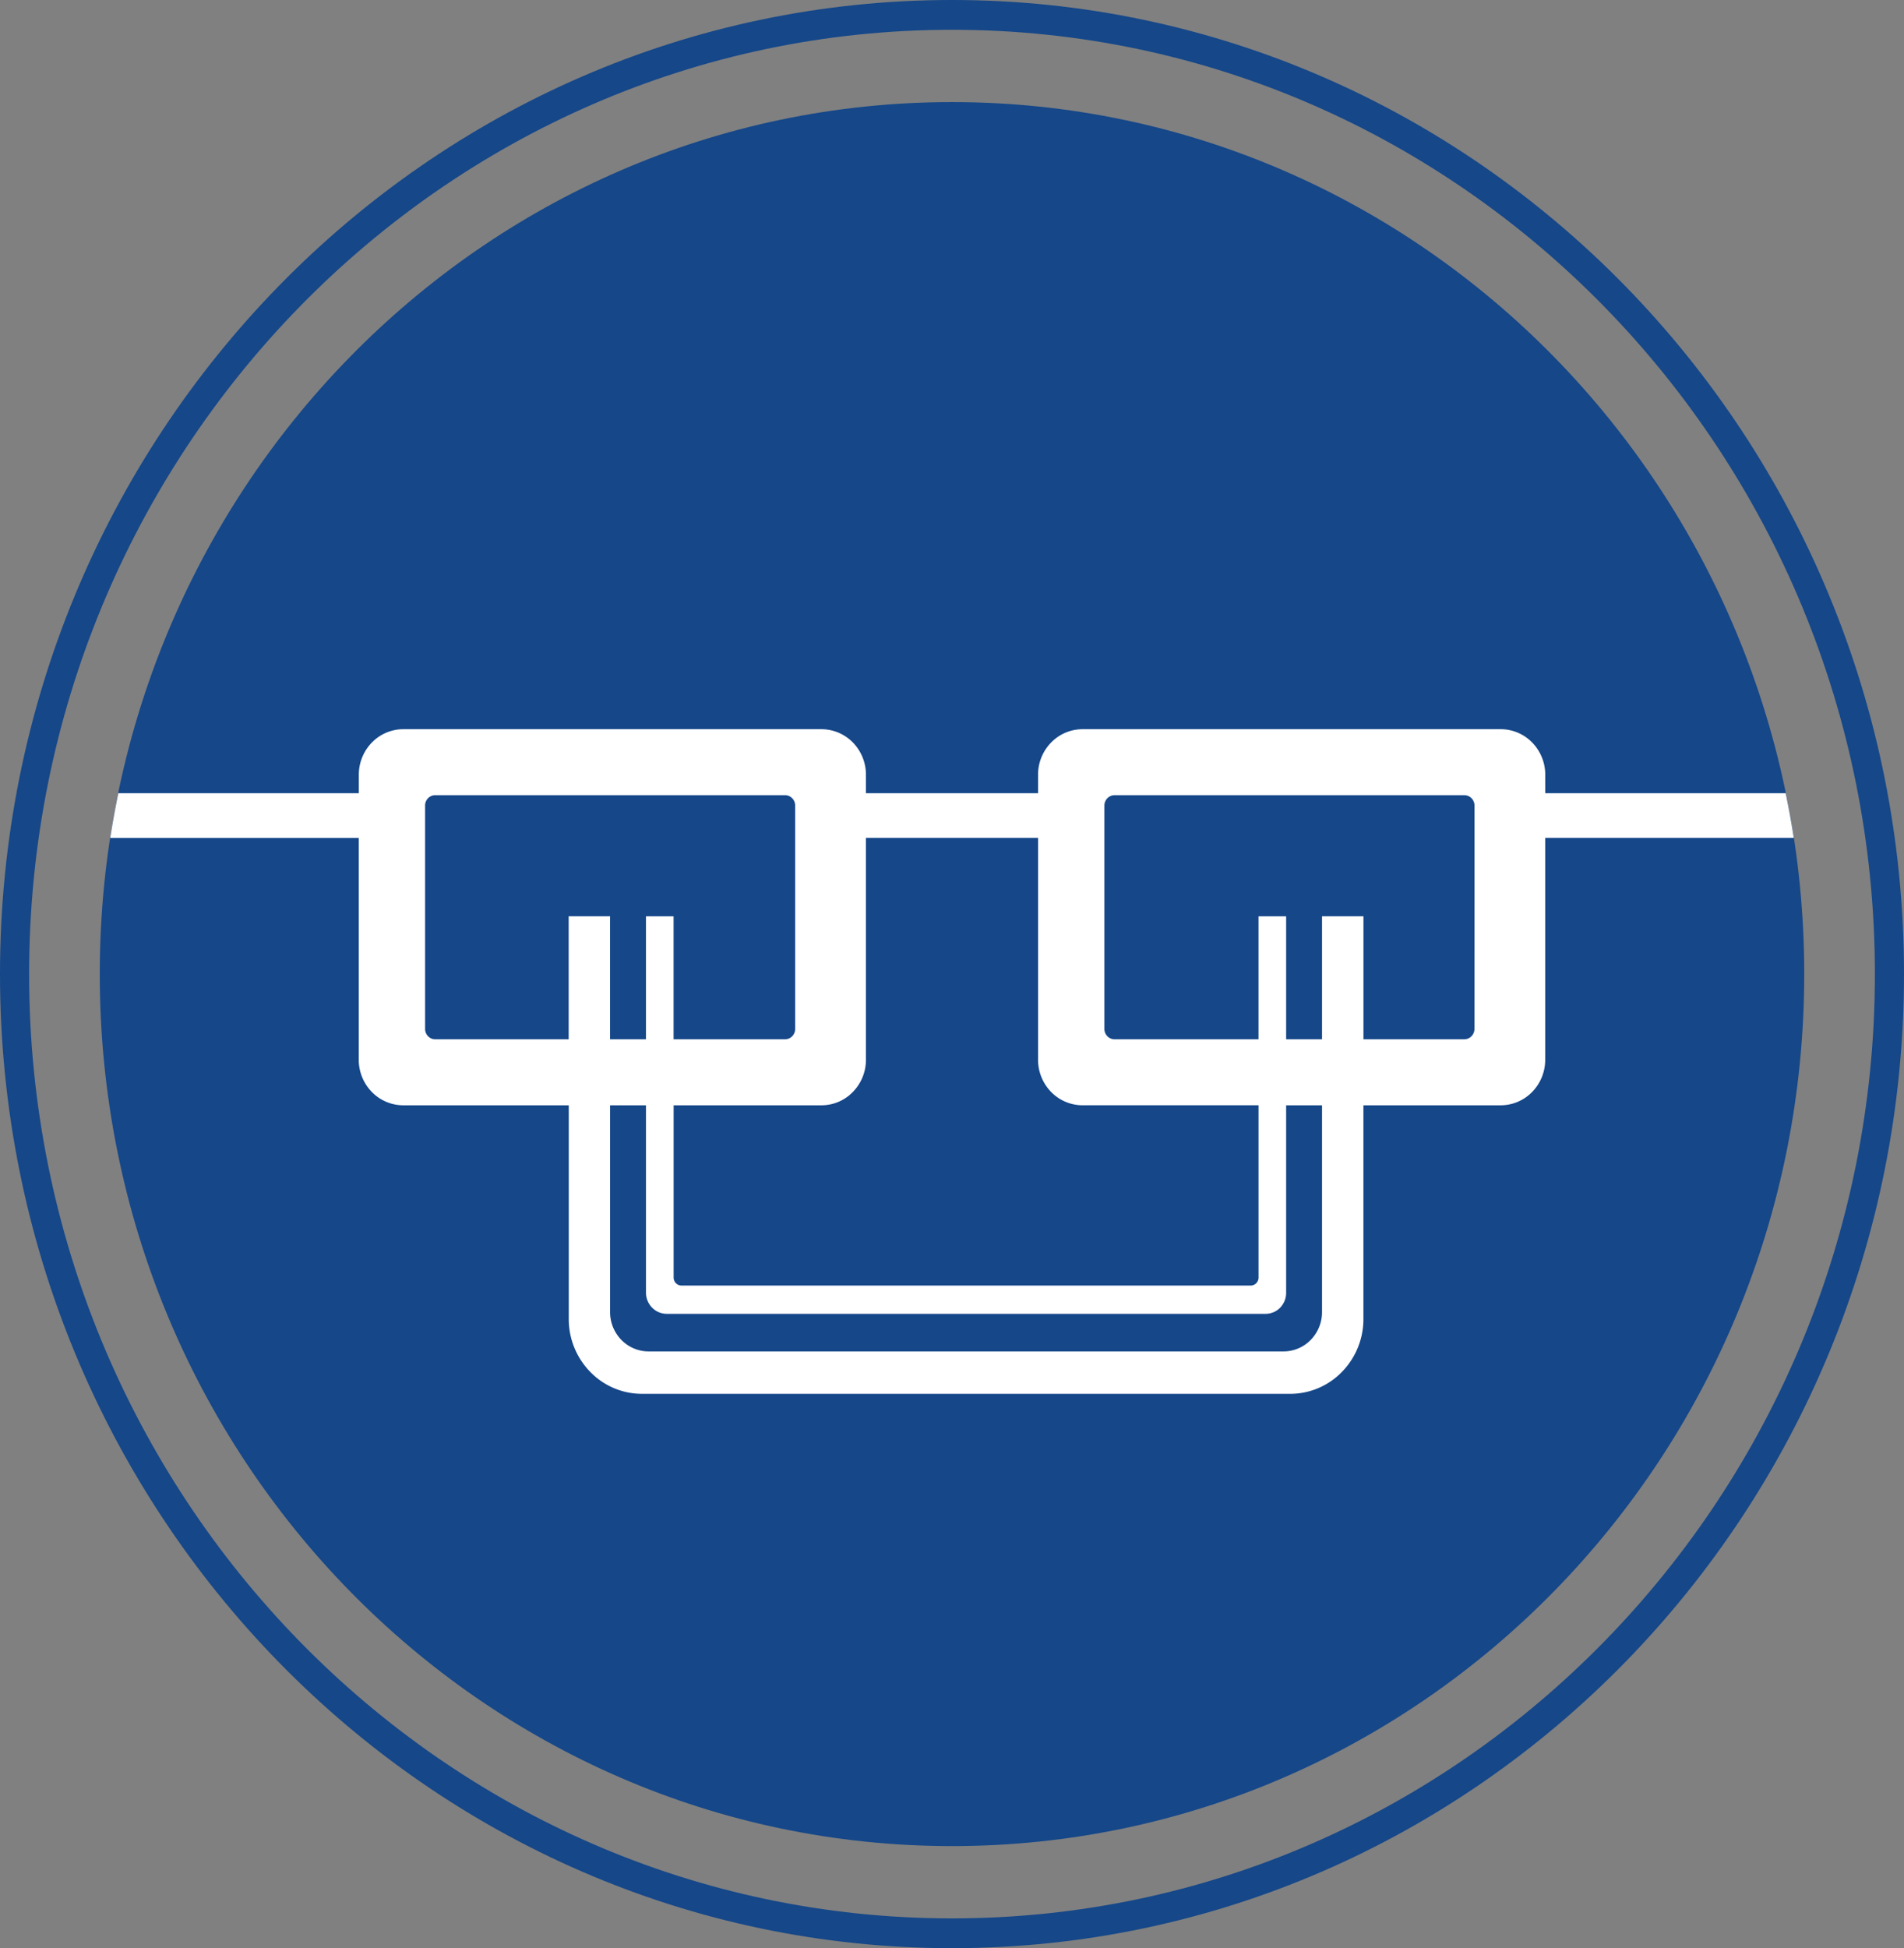 <svg id="Group_683" data-name="Group 683" xmlns="http://www.w3.org/2000/svg" xmlns:xlink="http://www.w3.org/1999/xlink" width="126.65" height="129.549" viewBox="0 0 126.65 129.549">
  <rect x="0" y="0" width="126.65" height="129.549" fill="#808080" stroke="none"/>
  <defs>
    <clipPath id="clip-path">
      <rect id="Rectangle_613" data-name="Rectangle 613" width="126.65" height="129.549" fill="none"/>
    </clipPath>
  </defs>
  <g id="Group_655" data-name="Group 655" clip-path="url(#clip-path)">
    <path id="Path_6" data-name="Path 6" d="M120.165,64.775c0,32.025-25.38,57.986-56.689,57.986S6.789,96.8,6.789,64.775,32.169,6.789,63.477,6.789s56.689,25.961,56.689,57.986" transform="translate(-0.152)" fill="#154789"/>
    <path id="Path_7" data-name="Path 7" d="M63.325,129.549C28.407,129.549,0,100.491,0,64.774S28.407,0,63.325,0s63.325,29.058,63.325,64.774-28.408,64.775-63.325,64.775m0-127.569c-33.85,0-61.389,28.17-61.389,62.794s27.539,62.795,61.389,62.795,61.389-28.17,61.389-62.795S97.175,1.98,63.325,1.98" fill="#154789"/>
    <path id="Path_8" data-name="Path 8" d="M102.955,52.746V51.522a3.058,3.058,0,0,0-.868-2.144,2.922,2.922,0,0,0-2.1-.888H72.181a2.916,2.916,0,0,0-2.058.85,3.054,3.054,0,0,0-.906,2.182v1.224H57.769V51.522a3.064,3.064,0,0,0-.633-1.874,2.937,2.937,0,0,0-2.331-1.158H27a2.921,2.921,0,0,0-2.043.834,3.061,3.061,0,0,0-.921,2.2v1.224h-16c-.2.981-.383,1.971-.536,2.97H24.032V70.467a3.057,3.057,0,0,0,.868,2.144A2.923,2.923,0,0,0,27,73.5h11V87.7a5.027,5.027,0,0,0,1.674,3.762,4.794,4.794,0,0,0,3.2,1.225H85.987a4.786,4.786,0,0,0,3.072-1.115,5.018,5.018,0,0,0,1.8-3.872V73.5h9.129a2.92,2.92,0,0,0,1.964-.761,3.057,3.057,0,0,0,1-2.271V55.716h16.534c-.153-1-.334-1.989-.537-2.97ZM56.687,72.809a3.052,3.052,0,0,0,1.082-2.342V55.716H69.217V70.467a3.062,3.062,0,0,0,.868,2.144,2.926,2.926,0,0,0,2.1.888h11.7V84.95a.545.545,0,0,1-.153.38.521.521,0,0,1-.371.157H45.5a.517.517,0,0,1-.371-.157.545.545,0,0,1-.153-.38V73.5h9.832a2.91,2.91,0,0,0,1.882-.69M37.994,60.932V69.11H29.119a.662.662,0,0,1-.474-.2.691.691,0,0,1-.2-.486V53.565a.694.694,0,0,1,.13-.407.666.666,0,0,1,.541-.28H52.388a.66.66,0,0,1,.429.159.69.69,0,0,1,.242.528V68.423a.688.688,0,0,1-.182.47.66.66,0,0,1-.49.217H44.973V60.933H43.136V69.11H40.748V60.932ZM88.107,87.245a2.644,2.644,0,0,1-.75,1.853,2.526,2.526,0,0,1-1.813.768H43.312A2.528,2.528,0,0,1,41.5,89.1a2.645,2.645,0,0,1-.751-1.854V73.5h2.388V85.956a1.422,1.422,0,0,0,.408,1,1.356,1.356,0,0,0,.97.411H84.355a1.347,1.347,0,0,0,1.018-.466,1.41,1.41,0,0,0,.346-.929V73.5h2.388ZM98.245,68.423a.7.7,0,0,1-.2.486.664.664,0,0,1-.475.2H90.862V60.932H88.107V69.11H85.719V60.933H83.883V69.11H74.305a.666.666,0,0,1-.475-.2.7.7,0,0,1-.2-.486V53.565a.7.7,0,0,1,.2-.486.666.666,0,0,1,.475-.2H97.574a.664.664,0,0,1,.475.2.7.7,0,0,1,.2.486Z" transform="translate(-0.168)" fill="#fff"/>
  </g>
</svg>
